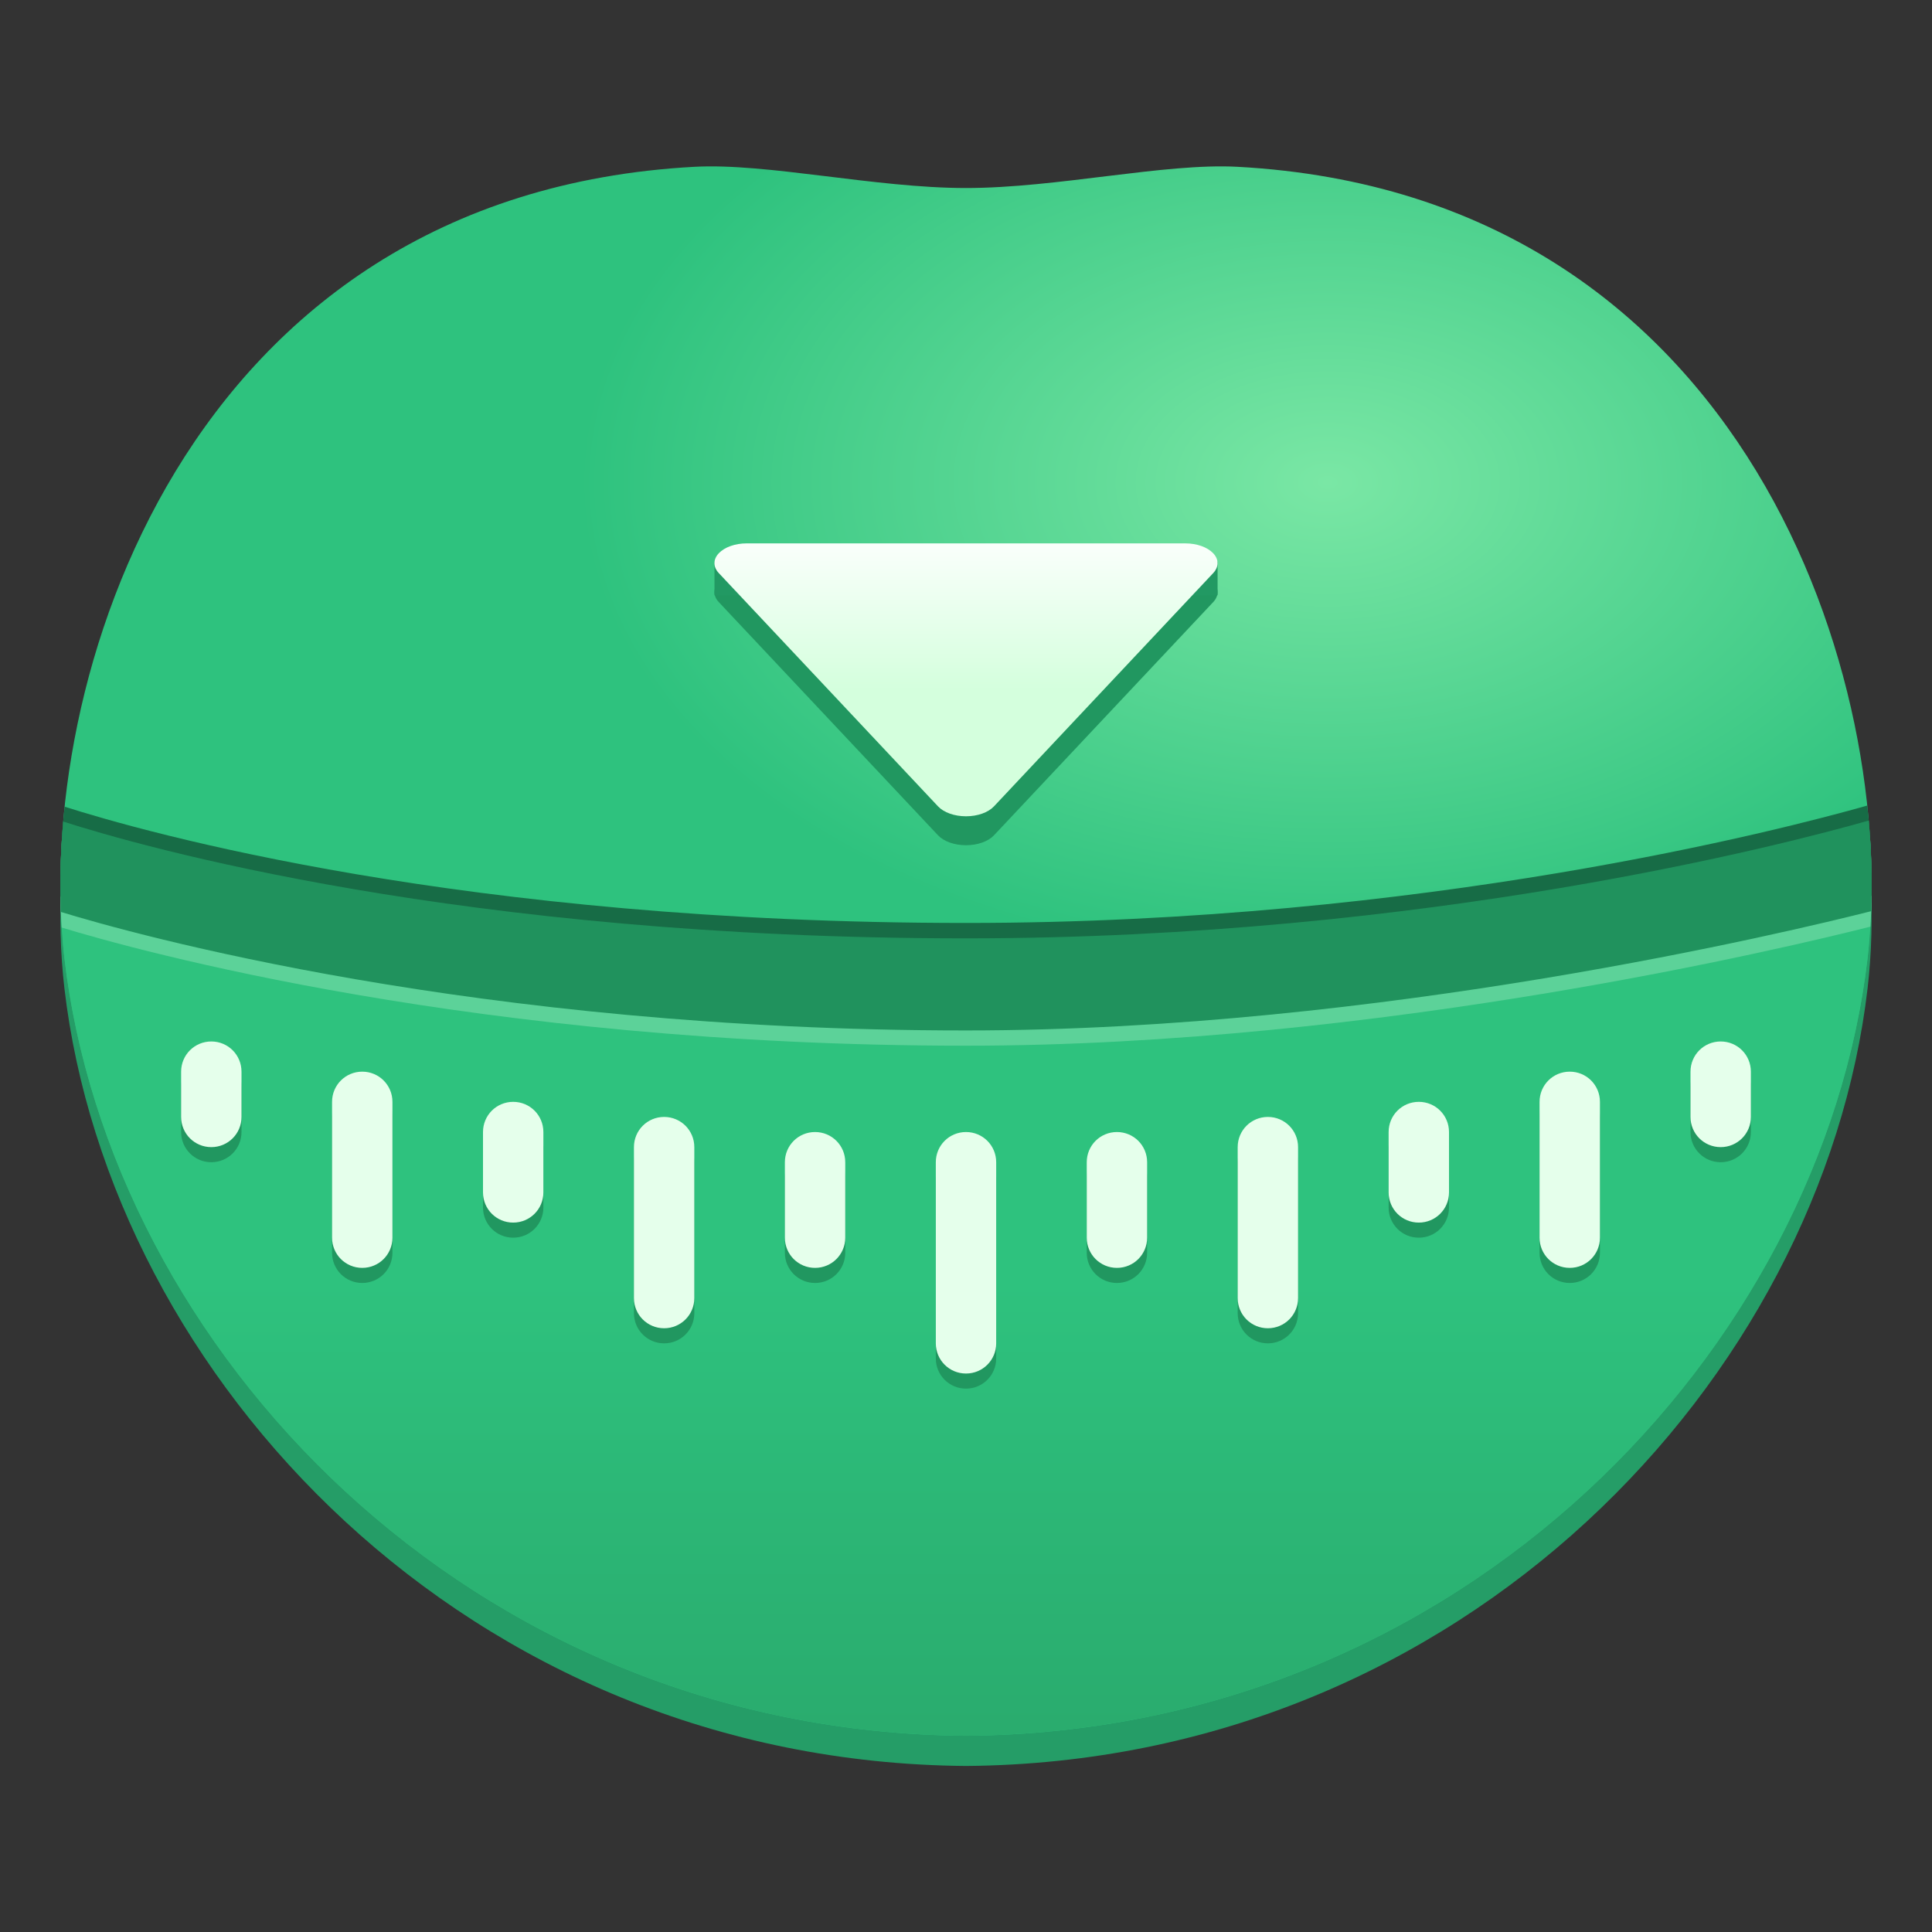 <?xml version="1.0" encoding="UTF-8"?>
<svg height="128px" viewBox="0 0 128 128" width="128px" xmlns="http://www.w3.org/2000/svg" xmlns:xlink="http://www.w3.org/1999/xlink">
    <rect x="0" y="0" width="128" height="128" fill="#333333" stroke="none"/>
    <radialGradient id="a" cx="89.046" cy="229.56" gradientTransform="matrix(-0.853 0 -0 -0.551 163.924 158.452)" gradientUnits="userSpaceOnUse" r="58.118">
        <stop offset="0" stop-color="#7ae7a5"/>
        <stop offset="1" stop-color="#2ec27e"/>
    </radialGradient>
    <linearGradient id="b" gradientUnits="userSpaceOnUse" x1="64.001" x2="64.001" y1="27.768" y2="147.609">
        <stop offset="0.477" stop-color="#2ec27e"/>
        <stop offset="1" stop-color="#25935c"/>
    </linearGradient>
    <linearGradient id="c" gradientTransform="matrix(0.578 0 0 0.355 47.26 -32.913)" gradientUnits="userSpaceOnUse" x1="28.946" x2="28.946" y1="248.284" y2="190.648">
        <stop offset="0.465" stop-color="#d4ffdd"/>
        <stop offset="1" stop-color="#ffffff"/>
    </linearGradient>
    <path d="m 46.008 13.051 c -33.91 1.84 -43.836 34.465 -41.742 52.418 c 3.008 25.789 26.703 51.266 59.734 51.531 c 33.031 -0.266 56.727 -25.742 59.734 -51.531 c 2.094 -17.953 -7.832 -50.578 -41.742 -52.418 c -4.812 -0.262 -12.145 0.531 -17.992 1.406 c -5.848 -0.875 -13.18 -1.668 -17.992 -1.406 z m 0 0" fill="#259d67"/>
    <path d="m 64 76 c -1.109 0 -2 0.891 -2 2 v 12 c 0 1.109 0.891 2 2 2 s 2 -0.891 2 -2 v -12 c 0 -1.109 -0.891 -2 -2 -2 z m 0 0" fill="#176c46" fill-rule="evenodd"/>
    <path d="m 46.008 11.051 c -33.91 1.84 -43.836 34.465 -41.742 52.418 c 3.008 25.789 26.703 51.266 59.734 51.531 c 33.031 -0.266 56.727 -25.742 59.734 -51.531 c 2.094 -17.953 -7.832 -50.578 -41.742 -52.418 c -4.812 -0.262 -11.977 1.406 -17.992 1.406 s -13.18 -1.668 -17.992 -1.406 z m 0 0" fill="url(#a)"/>
    <path d="m 123.922 60.375 c -5.301 1.344 -32.547 7.895 -59.922 7.895 c -32.422 0 -55.148 -6.379 -59.922 -7.836 c 0.043 1.035 0.074 2.078 0.188 3.035 c 3.004 25.793 26.703 51.266 59.734 51.531 c 33.031 -0.266 56.73 -25.738 59.734 -51.531 c 0.113 -0.973 0.148 -2.039 0.188 -3.094 z m 0 0" fill="url(#b)"/>
    <path d="m 123.887 55.355 c -5.18 1.48 -29.176 7.828 -59.887 7.828 c -33.633 0 -54.938 -6.164 -59.891 -7.758 c -0.137 2.109 -0.145 4.133 -0.023 6.027 c 4.832 1.473 27.555 7.828 59.914 7.828 c 27.32 0 54.535 -6.523 59.918 -7.887 c 0.117 -1.898 0.109 -3.926 -0.031 -6.039 z m 0 0" fill="#5cd299"/>
    <path d="m 123.711 53.371 c -5.52 1.566 -29.328 7.777 -59.711 7.777 c -33.262 0 -54.469 -6.027 -59.719 -7.703 c -0.219 2.062 -0.305 4.055 -0.273 5.949 c 4.652 1.426 27.449 7.855 59.992 7.855 c 27.453 0 54.805 -6.59 59.996 -7.906 c 0.027 -1.898 -0.062 -3.906 -0.285 -5.973 z m 0 0" fill="#176c46"/>
    <path d="m 123.809 54.363 c -5.336 1.52 -29.246 7.805 -59.809 7.805 c -33.465 0 -54.727 -6.105 -59.812 -7.738 c -0.18 2.086 -0.227 4.098 -0.156 5.988 c 4.719 1.445 27.492 7.852 59.969 7.852 c 27.406 0 54.711 -6.57 59.969 -7.902 c 0.07 -1.898 0.023 -3.914 -0.16 -6.004 z m 0 0" fill="#20925d"/>
    <g fill-rule="evenodd">
        <path d="m 14 70 c -1.109 0 -2 0.891 -2 2 v 3 c 0 1.109 0.891 2 2 2 s 2 -0.891 2 -2 v -3 c 0 -1.109 -0.891 -2 -2 -2 z m 100 0 c -1.109 0 -2 0.891 -2 2 v 3 c 0 1.109 0.891 2 2 2 s 2 -0.891 2 -2 v -3 c 0 -1.109 -0.891 -2 -2 -2 z m -90 2 c -1.109 0 -2 0.891 -2 2 v 9 c 0 1.109 0.891 2 2 2 s 2 -0.891 2 -2 v -9 c 0 -1.109 -0.891 -2 -2 -2 z m 80 0 c -1.109 0 -2 0.891 -2 2 v 9 c 0 1.109 0.891 2 2 2 s 2 -0.891 2 -2 v -9 c 0 -1.109 -0.891 -2 -2 -2 z m -70 2 c -1.109 0 -2 0.891 -2 2 v 4 c 0 1.109 0.891 2 2 2 s 2 -0.891 2 -2 v -4 c 0 -1.109 -0.891 -2 -2 -2 z m 60 0 c -1.109 0 -2 0.891 -2 2 v 4 c 0 1.109 0.891 2 2 2 s 2 -0.891 2 -2 v -4 c 0 -1.109 -0.891 -2 -2 -2 z m -50 1 c -1.109 0 -2 0.891 -2 2 v 10 c 0 1.109 0.891 2 2 2 s 2 -0.891 2 -2 v -10 c 0 -1.109 -0.891 -2 -2 -2 z m 40 0 c -1.109 0 -2 0.891 -2 2 v 10 c 0 1.109 0.891 2 2 2 s 2 -0.891 2 -2 v -10 c 0 -1.109 -0.891 -2 -2 -2 z m -30 1 c -1.109 0 -2 0.891 -2 2 v 5 c 0 1.109 0.891 2 2 2 s 2 -0.891 2 -2 v -5 c 0 -1.109 -0.891 -2 -2 -2 z m 10 0 c -1.109 0 -2 0.891 -2 2 v 12 c 0 1.109 0.891 2 2 2 s 2 -0.891 2 -2 v -12 c 0 -1.109 -0.891 -2 -2 -2 z m 10 0 c -1.109 0 -2 0.891 -2 2 v 5 c 0 1.109 0.891 2 2 2 s 2 -0.891 2 -2 v -5 c 0 -1.109 -0.891 -2 -2 -2 z m 0 0" fill="#219760"/>
        <path d="m 64 54.688 l -14.527 -15.457 h 29.055 z m 0 0" fill="#219760"/>
        <path d="m 49.473 37.918 c -0.766 0 -1.469 0.25 -1.852 0.656 c -0.383 0.406 -0.383 0.91 0 1.316 l 14.527 15.453 c 0.383 0.406 1.09 0.656 1.852 0.656 c 0.766 0 1.469 -0.25 1.852 -0.656 l 14.527 -15.453 c 0.383 -0.406 0.383 -0.91 0 -1.316 c -0.383 -0.406 -1.086 -0.656 -1.852 -0.656 z m 3.707 2.629 h 21.645 l -10.824 11.512 z m 0 0" fill="#219760"/>
        <path d="m 47.336 37.211 v 2.227 h 33.332 v -2.227 z m 0 0" fill="#229963"/>
        <path d="m 64 52.77 l -14.527 -15.457 h 29.055 z m 0 0" fill="url(#c)"/>
        <path d="m 49.473 36 c -0.766 0 -1.469 0.25 -1.852 0.656 c -0.383 0.406 -0.383 0.906 0 1.312 l 14.527 15.457 c 0.383 0.406 1.086 0.656 1.852 0.656 s 1.469 -0.25 1.852 -0.656 l 14.527 -15.457 c 0.383 -0.406 0.383 -0.906 0 -1.312 c -0.383 -0.406 -1.086 -0.656 -1.852 -0.656 z m 3.703 2.629 h 21.648 l -10.824 11.512 z m 0 0" fill="url(#c)"/>
        <path d="m 14 69 c -1.109 0 -2 0.891 -2 2 v 3 c 0 1.109 0.891 2 2 2 s 2 -0.891 2 -2 v -3 c 0 -1.109 -0.891 -2 -2 -2 z m 100 0 c -1.109 0 -2 0.891 -2 2 v 3 c 0 1.109 0.891 2 2 2 s 2 -0.891 2 -2 v -3 c 0 -1.109 -0.891 -2 -2 -2 z m -90 2 c -1.109 0 -2 0.891 -2 2 v 9 c 0 1.109 0.891 2 2 2 s 2 -0.891 2 -2 v -9 c 0 -1.109 -0.891 -2 -2 -2 z m 80 0 c -1.109 0 -2 0.891 -2 2 v 9 c 0 1.109 0.891 2 2 2 s 2 -0.891 2 -2 v -9 c 0 -1.109 -0.891 -2 -2 -2 z m -70 2 c -1.109 0 -2 0.891 -2 2 v 4 c 0 1.109 0.891 2 2 2 s 2 -0.891 2 -2 v -4 c 0 -1.109 -0.891 -2 -2 -2 z m 60 0 c -1.109 0 -2 0.891 -2 2 v 4 c 0 1.109 0.891 2 2 2 s 2 -0.891 2 -2 v -4 c 0 -1.109 -0.891 -2 -2 -2 z m -50 1 c -1.109 0 -2 0.891 -2 2 v 10 c 0 1.109 0.891 2 2 2 s 2 -0.891 2 -2 v -10 c 0 -1.109 -0.891 -2 -2 -2 z m 40 0 c -1.109 0 -2 0.891 -2 2 v 10 c 0 1.109 0.891 2 2 2 s 2 -0.891 2 -2 v -10 c 0 -1.109 -0.891 -2 -2 -2 z m -30 1 c -1.109 0 -2 0.891 -2 2 v 5 c 0 1.109 0.891 2 2 2 s 2 -0.891 2 -2 v -5 c 0 -1.109 -0.891 -2 -2 -2 z m 10 0 c -1.109 0 -2 0.891 -2 2 v 12 c 0 1.109 0.891 2 2 2 s 2 -0.891 2 -2 v -12 c 0 -1.109 -0.891 -2 -2 -2 z m 10 0 c -1.109 0 -2 0.891 -2 2 v 5 c 0 1.109 0.891 2 2 2 s 2 -0.891 2 -2 v -5 c 0 -1.109 -0.891 -2 -2 -2 z m 0 0" fill="#e5ffeb"/>
    </g>
</svg>
